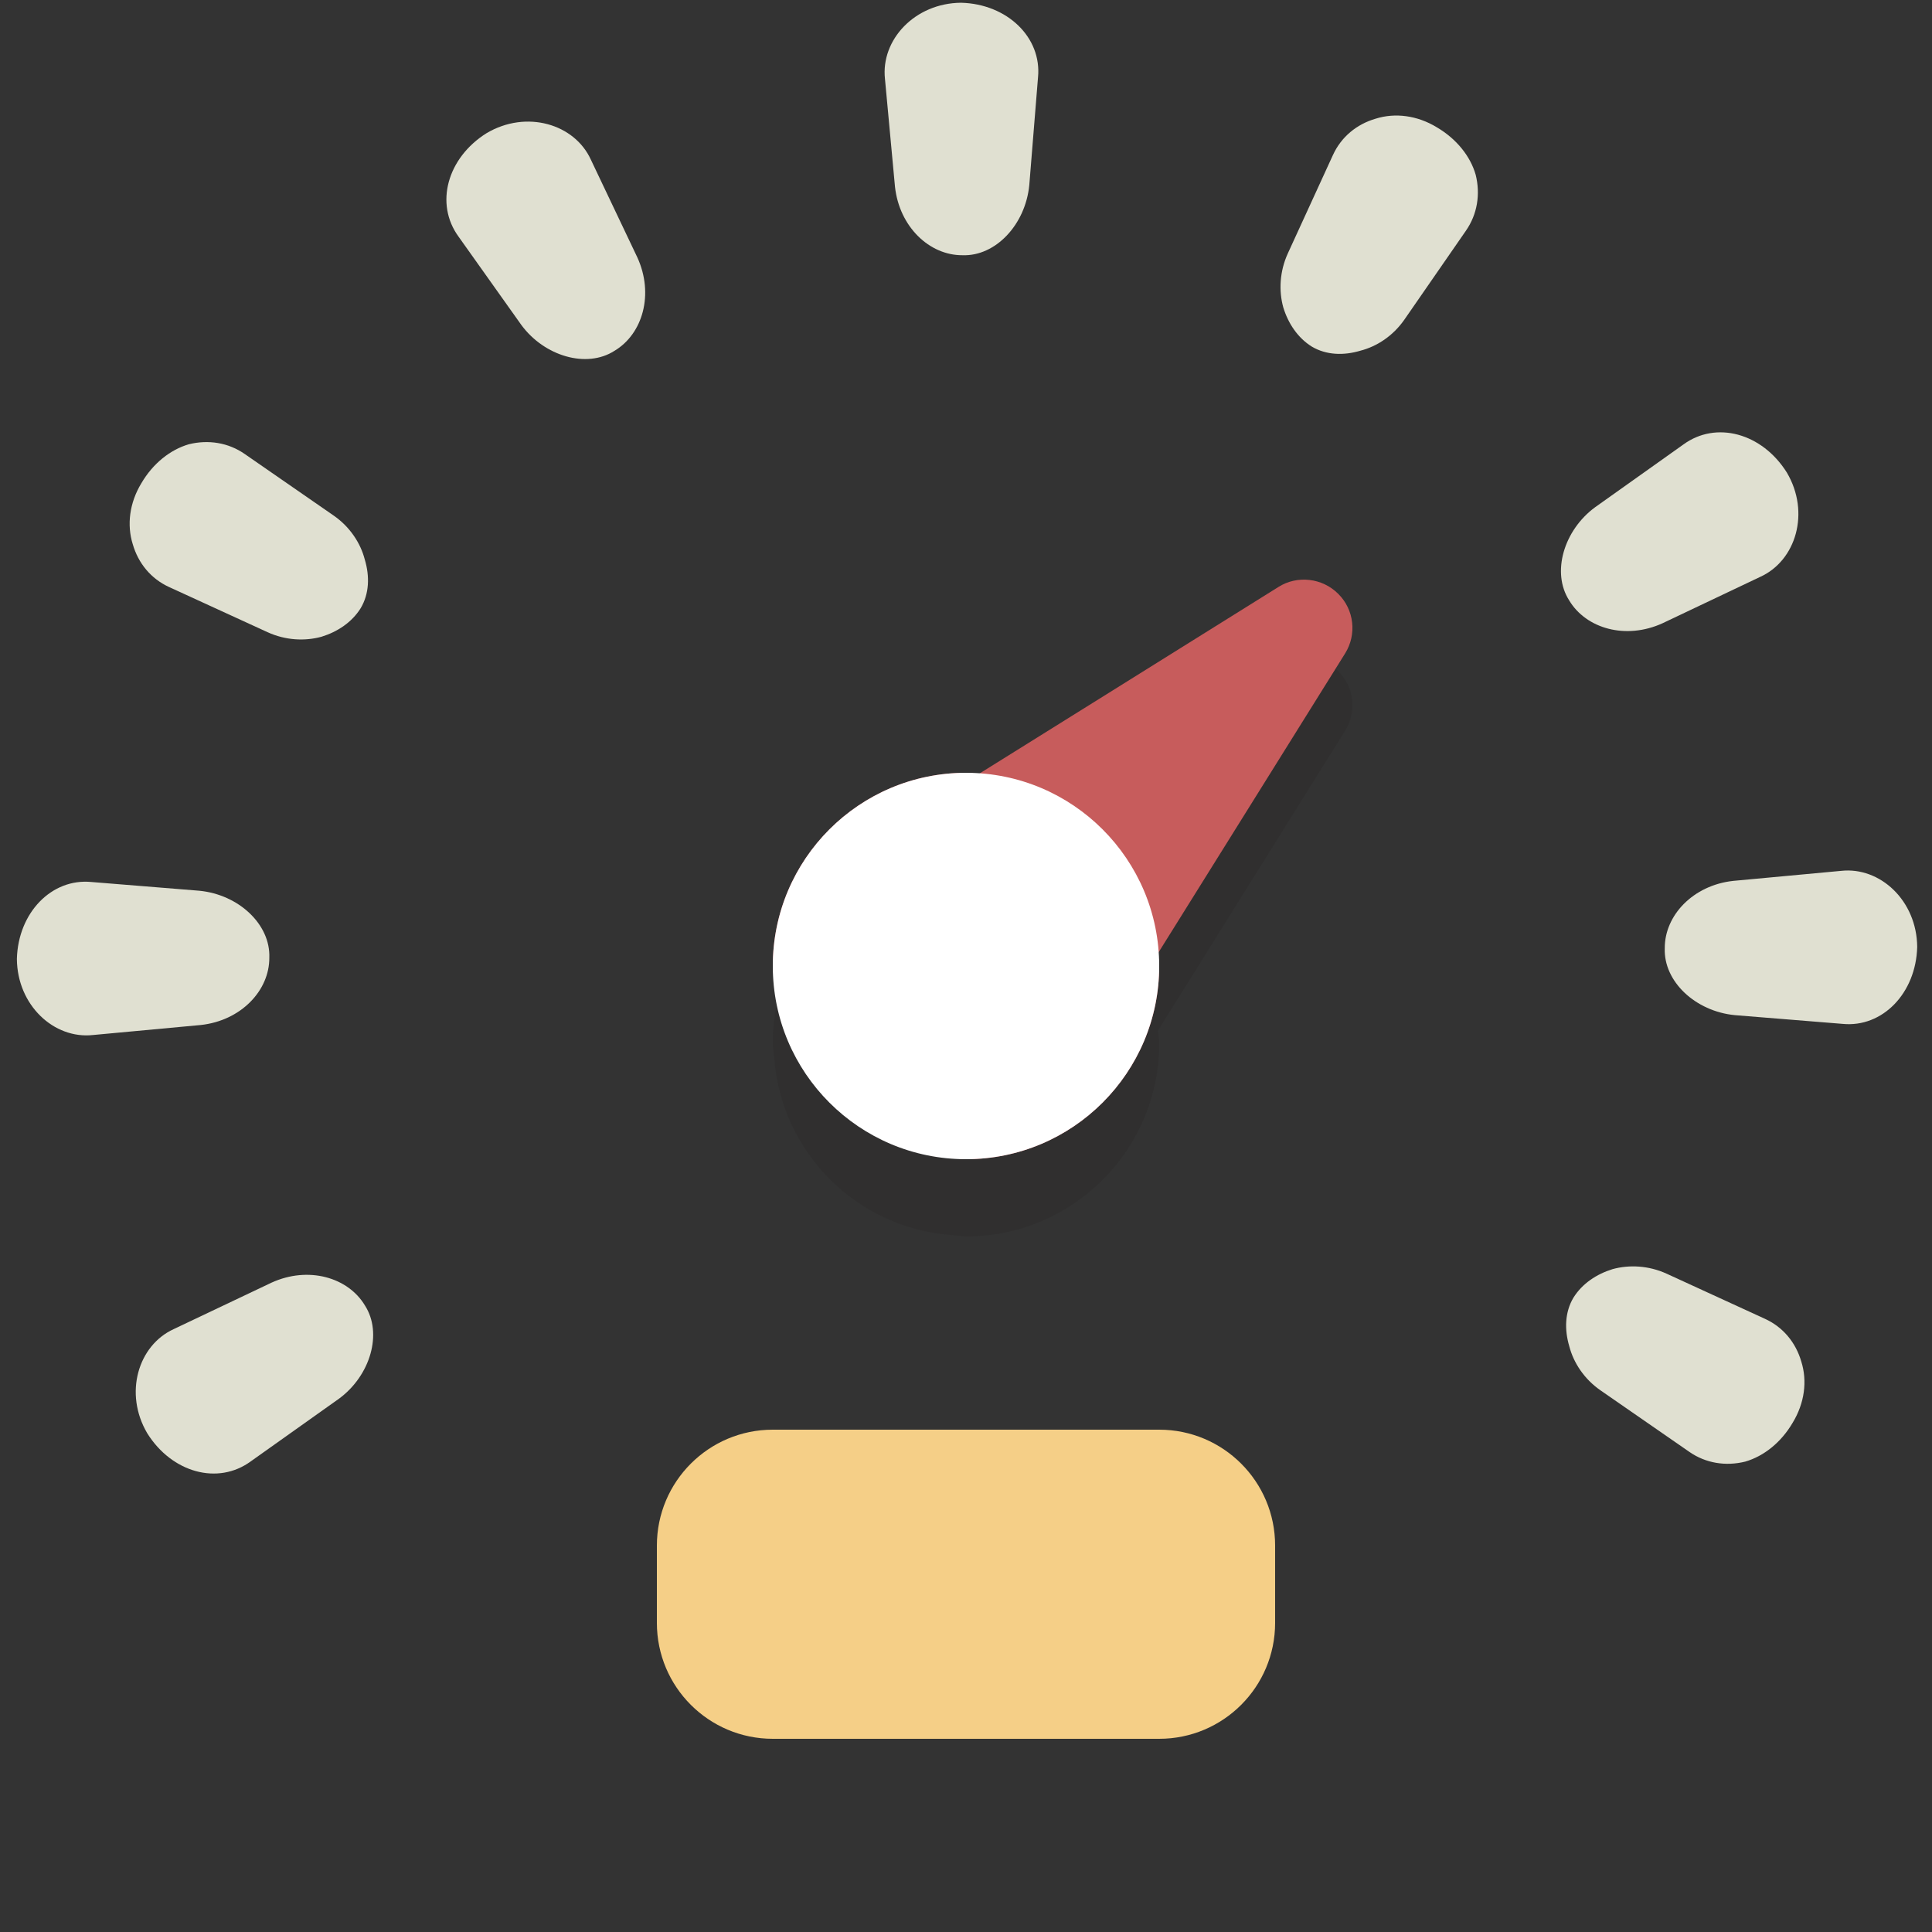 <?xml version="1.0" encoding="iso-8859-1"?>
<!-- Generator: Adobe Illustrator 16.0.0, SVG Export Plug-In . SVG Version: 6.00 Build 0)  -->
<!DOCTYPE svg PUBLIC "-//W3C//DTD SVG 1.1//EN" "http://www.w3.org/Graphics/SVG/1.1/DTD/svg11.dtd">
<svg version="1.1" id="Layer_1" xmlns="http://www.w3.org/2000/svg" xmlns:xlink="http://www.w3.org/1999/xlink" x="0px" y="0px"
	 width="50px" height="50px" viewBox="0 0 50 50" style="enable-background:new 0 0 50 50;" xml:space="preserve">
<rect x="0" y="0" width="50" height="50" fill="#333333" stroke="none"/>
<g>
	<g>
		<g>
			<path style="fill:#E0E0D1;" d="M40.719,33.586c0.229-0.369,0.603-0.614,1.015-0.741c0.425-0.117,0.929-0.096,1.398,0.118
				l2.545,1.168c0.469,0.214,0.798,0.614,0.941,1.108c0.158,0.5,0.086,1.071-0.223,1.58c-0.3,0.513-0.75,0.869-1.23,1.008
				c-0.504,0.124-1.021,0.042-1.444-0.252l-2.302-1.594c-0.423-0.294-0.695-0.714-0.805-1.135
				C40.484,34.409,40.498,33.959,40.719,33.586z"/>
		</g>
	</g>
	<g>
		<g>
			<path style="fill:#E0E0D1;" d="M9.446,33.788c0.461,0.72,0.138,1.813-0.67,2.408l-2.283,1.622
				c-0.853,0.626-2.043,0.295-2.681-0.723c-0.611-1.033-0.238-2.279,0.686-2.699l2.529-1.201C7.979,32.76,9.009,33.055,9.446,33.788
				z"/>
		</g>
	</g>
	<g>
		<g>
			<path style="fill:#E0E0D1;" d="M6.97,24.782c0.006,0.854-0.735,1.633-1.774,1.745l-2.788,0.259
				c-1.01,0.112-1.962-0.77-1.971-1.969c0.031-1.2,0.902-2.091,1.928-1.991l2.791,0.226C6.182,23.151,7.001,23.926,6.97,24.782z"/>
		</g>
	</g>
	<g>
		<g>
			<path style="fill:#E0E0D1;" d="M9.335,15.739c-0.229,0.368-0.603,0.613-1.015,0.74c-0.425,0.117-0.929,0.096-1.398-0.119
				l-2.545-1.167c-0.469-0.214-0.798-0.614-0.941-1.108c-0.157-0.5-0.086-1.071,0.223-1.58c0.3-0.513,0.75-0.869,1.23-1.008
				c0.504-0.124,1.021-0.042,1.444,0.252l2.303,1.594c0.423,0.294,0.695,0.714,0.804,1.135C9.571,14.915,9.557,15.365,9.335,15.739z
				"/>
		</g>
	</g>
	<g>
		<g>
			<path style="fill:#E0E0D1;" d="M15.901,9.08c-0.72,0.462-1.814,0.139-2.409-0.67l-1.622-2.282
				c-0.626-0.854-0.295-2.044,0.723-2.682c1.033-0.611,2.279-0.237,2.699,0.687l1.202,2.528C16.93,7.613,16.635,8.644,15.901,9.08z"
				/>
		</g>
	</g>
	<g>
		<g>
			<path style="fill:#E0E0D1;" d="M24.908,6.605c-0.854,0.005-1.633-0.735-1.746-1.774l-0.259-2.788
				c-0.111-1.01,0.77-1.962,1.969-1.972c1.2,0.031,2.091,0.902,1.992,1.928L26.638,4.79C26.538,5.816,25.763,6.637,24.908,6.605z"/>
		</g>
	</g>
	<g>
		<g>
			<path style="fill:#E0E0D1;" d="M33.951,8.971c-0.369-0.23-0.614-0.604-0.74-1.016c-0.118-0.425-0.096-0.929,0.118-1.397
				l1.167-2.545c0.214-0.469,0.614-0.799,1.108-0.942c0.5-0.157,1.072-0.086,1.58,0.223c0.512,0.301,0.87,0.75,1.007,1.23
				c0.125,0.505,0.042,1.021-0.251,1.444l-1.594,2.303c-0.294,0.423-0.713,0.695-1.135,0.804
				C34.774,9.206,34.324,9.191,33.951,8.971z"/>
		</g>
	</g>
	<g>
		<g>
			<path style="fill:#E0E0D1;" d="M40.609,15.536c-0.461-0.72-0.138-1.813,0.671-2.408l2.282-1.622
				c0.853-0.626,2.043-0.295,2.681,0.723c0.611,1.033,0.238,2.279-0.686,2.699l-2.529,1.201
				C42.076,16.564,41.046,16.27,40.609,15.536z"/>
		</g>
	</g>
	<g>
		<g>
			<path style="fill:#E0E0D1;" d="M43.084,24.543c-0.006-0.854,0.735-1.634,1.774-1.746l2.788-0.259
				c1.01-0.112,1.962,0.77,1.971,1.969c-0.031,1.2-0.902,2.091-1.928,1.991l-2.791-0.226C43.873,26.173,43.053,25.398,43.084,24.543
				z"/>
		</g>
	</g>
</g>
<g style="opacity:0.2;">
	<path style="fill:#231F20;" d="M34.632,17.367c-0.412-0.412-1.06-0.484-1.545-0.177l-4.652,2.904l-3.107,1.938l-0.001,0.001
		C25.217,22.025,25.112,22,25,22c-2.761,0-5,2.238-5,5c0,0.112,0.026,0.218,0.033,0.329c0.165,2.495,2.145,4.474,4.64,4.638
		C24.783,31.975,24.888,32,25,32c2.761,0,5-2.238,5-5c0-0.112-0.026-0.217-0.033-0.327h0l1.938-3.105l2.905-4.655
		C35.12,18.418,35.047,17.777,34.632,17.367z"/>
</g>
<g>
	<path style="fill:#C75C5C;" d="M34.632,15.367c-0.412-0.412-1.06-0.484-1.545-0.177l-4.652,2.904l-3.107,1.938l-0.001,0.001
		C25.217,20.025,25.112,20,25,20c-2.761,0-5,2.238-5,5c0,0.112,0.026,0.218,0.033,0.329c0.165,2.495,2.145,4.474,4.64,4.638
		C24.783,29.975,24.888,30,25,30c2.761,0,5-2.238,5-5c0-0.112-0.026-0.217-0.033-0.327h0l1.938-3.105l2.905-4.655
		C35.12,16.418,35.047,15.777,34.632,15.367z"/>
</g>
<g>
	<circle style="fill:#FFFFFF;" cx="25" cy="25" r="5"/>
</g>
<g>
	<path style="fill:#F5CF87;" d="M33,42c0,1.657-1.343,3-3,3H20c-1.657,0-3-1.343-3-3v-2c0-1.657,1.343-3,3-3h10c1.657,0,3,1.343,3,3
		V42z"/>
</g>
</svg>

